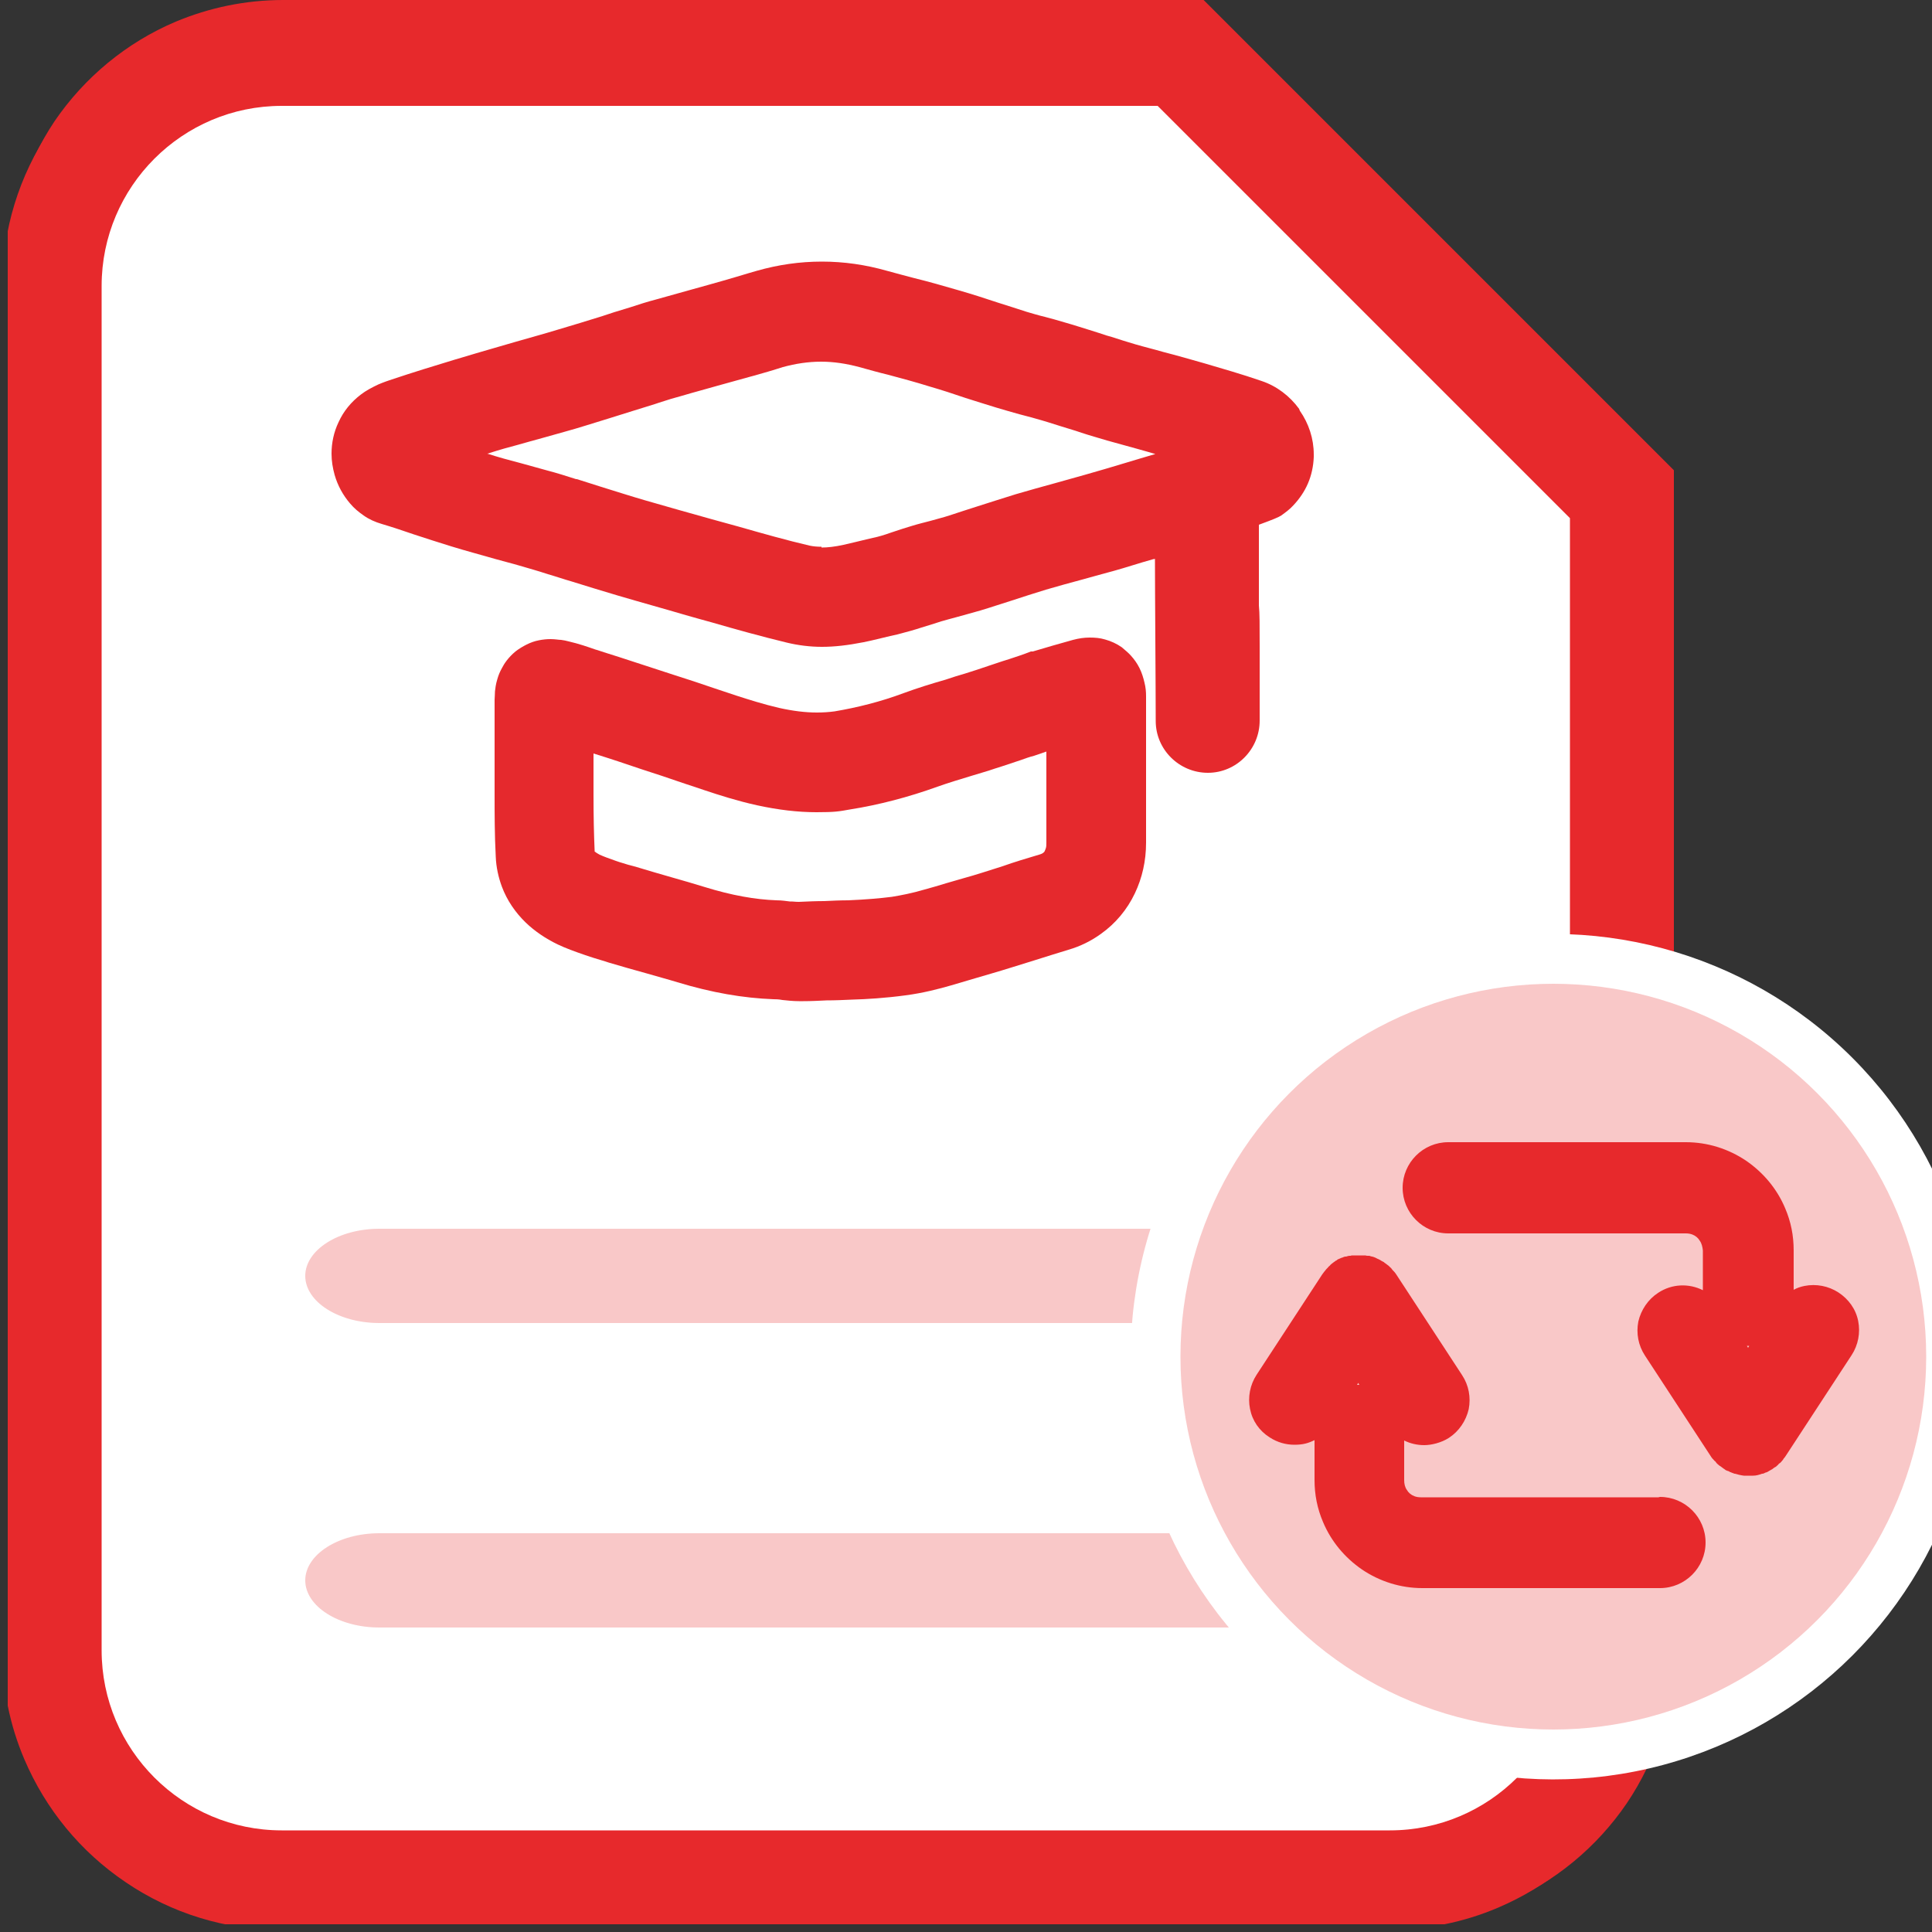 <?xml version="1.0" encoding="UTF-8"?>
<svg xmlns="http://www.w3.org/2000/svg" xmlns:xlink="http://www.w3.org/1999/xlink" version="1.1" viewBox="0 0 500 500">
  <rect x="0" y="0" width="500" height="500" fill="#333333" stroke="none"/>
  <defs>
    <style>
      .cls-1 {
        fill: none;
      }

      .cls-2 {
        fill: #fff;
      }

      .cls-3 {
        fill: #e7292c;
      }

      .cls-4 {
        fill: #e5292d;
      }

      .cls-5 {
        fill: #f9c8c8;
      }

      .cls-6 {
        clip-path: url(#clippath);
      }
    </style>
    <clipPath id="clippath">
      <rect class="cls-1" x="2" y="0" width="498" height="498"/>
    </clipPath>
  </defs>
  <!-- Generator: Adobe Illustrator 28.7.3, SVG Export Plug-In . SVG Version: 1.2.0 Build 164)  -->
  <g>
    <g id="Layer_1">
      <g class="cls-6">
        <path class="cls-3" d="M72.9,499.5c-14.5,0-28.5-4.3-40.4-12.4-11.7-7.9-20.7-18.9-26.2-31.8-3.8-8.9-5.7-18.4-5.7-28.2V74c0-14.5,4.3-28.5,12.4-40.5,7.9-11.7,18.9-20.7,31.8-26.2,8.9-3.8,18.4-5.7,28.1-5.7h236.7c.4,0,.7.1,1,.4l120.9,120.9c.3.3.4.6.4,1v303.1c0,14.5-4.3,28.5-12.4,40.5-7.9,11.7-18.9,20.7-31.8,26.2-8.9,3.8-18.4,5.7-28.1,5.7H72.9ZM72.9,36c-7.6,0-15,2.2-21.2,6.5-6.1,4.1-10.9,9.9-13.8,16.7-2,4.7-3,9.7-3,14.8v353.1c0,7.6,2.2,15,6.5,21.2,4.2,6.1,9.9,10.9,16.7,13.8,4.7,2,9.7,3,14.8,3h286.7,0c7.6,0,15-2.2,21.2-6.5,6.1-4.2,10.9-9.9,13.8-16.7,2-4.7,3-9.7,3-14.8V137.7l-101.7-101.7H72.9Z"/>
        <path class="cls-3" d="M361.9,482.2v-15.8H73.3c-5.5,0-10.7-1.1-15.4-3.1-7.1-3-13.2-8.1-17.5-14.4-4.3-6.4-6.8-13.9-6.8-22.2V71.4c0-5.5,1.1-10.7,3.1-15.4,3-7.1,8.1-13.2,14.4-17.5,6.4-4.3,13.9-6.8,22.2-6.8h231.6v-15.8l-11.2,11.2c43.9,43.9,68.5,68.5,112.4,112.4l11.2-11.2h-15.8v298.4c0,5.5-1.1,10.7-3.1,15.4-3,7.1-8.1,13.2-14.4,17.5-6.4,4.3-13.9,6.8-22.2,6.8v31.7c9.8,0,19.2-2,27.8-5.6,12.8-5.4,23.7-14.5,31.4-25.8,7.7-11.4,12.2-25.2,12.2-39.9V121.7l-4.6-4.6c-43.9-43.9-68.5-68.5-112.4-112.4L311.5,0H73.3c-9.8,0-19.2,2-27.8,5.6-12.8,5.4-23.7,14.5-31.4,25.8C6.5,42.8,2,56.6,2,71.4v355.3c0,9.8,2,19.2,5.6,27.8,5.4,12.8,14.5,23.7,25.8,31.4,11.4,7.7,25.2,12.2,39.9,12.2h288.5v-15.8Z"/>
        <path class="cls-2" d="M72.9,473.7c-25.7,0-46.6-20.9-46.6-46.6V74c0-25.7,20.9-46.6,46.6-46.6h226.7l106.7,106.7v293c0,25.7-20.9,46.6-46.6,46.6H72.9Z"/>
        <line class="cls-2" x1="100.6" y1="151.2" x2="294.6" y2="151.2"/>
        <line class="cls-2" x1="100.6" y1="252.8" x2="294.6" y2="252.8"/>
        <line class="cls-2" x1="100.6" y1="354.5" x2="294.6" y2="354.5"/>
        <g>
          <path class="cls-5" d="M98.2,342.4h236.1c10.6,0,19.2-5.5,19.2-12.2s-8.6-12.2-19.2-12.2H98.2c-10.6,0-19.2,5.5-19.2,12.2s8.6,12.2,19.2,12.2"/>
          <path class="cls-5" d="M98.2,421.2h236.1c10.6,0,19.2-5.5,19.2-12.2s-8.6-12.2-19.2-12.2H98.2c-10.6,0-19.2,5.5-19.2,12.2s8.6,12.2,19.2,12.2"/>
        </g>
        <g>
          <circle class="cls-2" cx="402" cy="351.1" r="109.4" transform="translate(-130.5 387.1) rotate(-45)"/>
          <circle class="cls-5" cx="402" cy="351.1" r="96.5"/>
          <g>
            <path class="cls-3" d="M429.2,387.5h-61.5c-.6,0-1.2-.1-1.7-.3-.8-.3-1.5-.9-1.9-1.6-.5-.7-.7-1.6-.7-2.5v-10.3c1.6.8,3.4,1.2,5.2,1.2s4.4-.6,6.4-1.9c2.6-1.7,4.4-4.4,5.1-7.4.6-3.1,0-6.2-1.7-8.8l-17-26s0,0,0,0c-.2-.3-.4-.6-.6-.8,0,0,0,0-.1-.1-.2-.2-.4-.4-.6-.7,0,0-.1-.2-.2-.2-.2-.2-.3-.3-.5-.5-.1-.1-.3-.2-.4-.3-.1-.1-.3-.2-.4-.3-.2-.1-.4-.3-.5-.4,0,0,0,0,0,0-.1,0-.2-.1-.4-.2-.2-.1-.4-.2-.5-.3-.2-.1-.4-.2-.6-.3-.1,0-.3-.1-.4-.2-.2-.1-.5-.2-.7-.3-.1,0-.2,0-.3-.1-.3,0-.5-.1-.8-.2-.1,0-.2,0-.3,0-.2,0-.5,0-.7-.1-.1,0-.3,0-.4,0-.2,0-.4,0-.6,0-.2,0-.4,0-.6,0-.2,0-.3,0-.5,0-.2,0-.5,0-.7,0-.1,0-.2,0-.3,0-.3,0-.6,0-.8.1,0,0-.1,0-.2,0-.3,0-.6.1-.9.2,0,0-.1,0-.2,0-.3,0-.6.2-.9.3,0,0-.2,0-.3.1-.2.1-.5.2-.7.3-.1,0-.3.2-.4.3-.2,0-.3.2-.5.3,0,0,0,0,0,0-.2.1-.3.2-.4.3-.2.1-.3.2-.5.4-.1,0-.2.2-.3.3-.2.2-.4.3-.5.5,0,0-.1.1-.2.2-.2.2-.4.4-.6.7,0,0,0,0-.1.1-.2.3-.4.5-.6.8,0,0,0,0,0,0h0s-17,26-17,26c-1.7,2.6-2.3,5.8-1.7,8.8.6,3.1,2.4,5.7,5.1,7.4,2,1.3,4.2,1.9,6.4,1.9s3.6-.4,5.2-1.2v10.3c0,3.8.7,7.4,2.2,10.9,2.1,5,5.6,9.2,10.1,12.3,4.6,3.1,10,4.8,15.6,4.8h61.5c6.5,0,11.8-5.3,11.8-11.8s-5.3-11.8-11.8-11.8ZM351.5,357.9l.3.5c-.1,0-.2,0-.3,0s-.2,0-.3,0l.3-.5Z"/>
            <path class="cls-3" d="M480.9,341.9c-.6-3.1-2.5-5.7-5.1-7.4-2.6-1.7-5.8-2.3-8.8-1.7-1,.2-1.9.5-2.8,1v-10.2c0-3.8-.7-7.4-2.2-10.9-2.1-5-5.6-9.2-10.1-12.3-4.6-3.1-10-4.8-15.6-4.8h-61.5c-6.5,0-11.8,5.3-11.8,11.8s5.3,11.8,11.8,11.8h61.5c.6,0,1.2.1,1.7.3.8.3,1.5.9,1.9,1.6.5.7.7,1.6.8,2.5v10.3c-3.6-1.8-8-1.7-11.6.7-2.6,1.7-4.4,4.4-5.1,7.4-.6,3.1,0,6.2,1.7,8.8l17,26s0,0,0,0c.2.3.3.5.5.7,0,0,.1.1.2.2.2.2.3.4.5.5.1.1.2.2.3.4.1.1.2.2.3.3.2.2.4.3.6.5,0,0,.1,0,.2.1.3.2.5.4.8.6,0,0,0,0,0,0,0,0,.2.1.3.2.2.2.5.3.8.4.2,0,.4.2.6.3.1,0,.2,0,.3.1.3.1.5.2.8.3,0,0,0,0,.1,0,.7.2,1.5.4,2.3.5,0,0,0,0,.1,0,.4,0,.7,0,1.1,0s0,0,0,0c0,0,0,0,0,0,.4,0,.7,0,1.1,0,0,0,0,0,.1,0,.8,0,1.5-.2,2.3-.5,0,0,0,0,.1,0,.3,0,.6-.2.8-.3.1,0,.2,0,.3-.1.2,0,.4-.2.6-.3.2-.1.5-.3.7-.4.1,0,.2-.1.3-.2,0,0,0,0,0,0,.3-.2.5-.4.8-.5,0,0,.1-.1.2-.2.2-.2.4-.3.5-.5.1-.1.2-.2.4-.3.1-.1.2-.2.3-.3.2-.2.3-.4.5-.6,0,0,0-.1.1-.2.2-.2.4-.5.6-.8,0,0,0,0,0,0h0l17-26c1.7-2.6,2.3-5.8,1.7-8.8ZM452.4,348.3c.1,0,.2,0,.3,0l-.3.5-.3-.5c.1,0,.2,0,.3,0Z"/>
          </g>
        </g>
        <g>
          <polygon class="cls-4" points="332.4 190.8 332.4 190.8 332.4 190.8 332.4 190.8"/>
          <path class="cls-4" d="M336.2,105.8c-2.4-3.3-5.8-5.9-9.7-7.2-5.2-1.8-10.5-3.3-14.9-4.6-3.5-1-7-2-10.5-2.9-2.4-.7-4.9-1.3-7.3-2-2-.6-4-1.2-6.1-1.9,0,0-1.4-.4-1.4-.4-1.2-.4-2.4-.8-3.7-1.2-2.3-.7-4.7-1.5-7.2-2.2-1.7-.5-3.4-1-5-1.4-1.7-.4-3.3-.9-4.7-1.3-2.5-.8-4.9-1.6-7.5-2.4-3.3-1.1-6.7-2.2-10.2-3.2-3.8-1.1-7.6-2.2-11.3-3.1-2.4-.6-4.8-1.3-7.1-1.9-5.6-1.6-11.2-2.4-16.9-2.4s-11.3.8-16.9,2.4c-1.5.4-3,.9-4.4,1.3-1.4.4-2.7.8-4.1,1.2-2.7.8-5.4,1.5-8.2,2.3-3.1.9-6.2,1.7-9.3,2.6-2.3.6-4.5,1.3-6.6,2l-1.3.4c-2,.6-4,1.2-6,1.9-3.9,1.2-7.7,2.4-11.5,3.5-3.6,1.1-7.3,2.1-11.1,3.2-2.1.6-4.1,1.2-6.2,1.8-2.5.7-5.1,1.5-7.8,2.3l-1.7.5c-5.3,1.6-10.8,3.3-16.2,5.1-.9.3-2.1.7-3.5,1.3-1.7.8-3.2,1.6-4.5,2.6-2.5,1.9-4.5,4.3-5.8,7.2-1.2,2.5-1.8,5.3-1.8,8.1,0,1.9.3,3.7.8,5.5.8,2.8,2.2,5.3,4,7.4,1,1.2,2.2,2.2,3.5,3.1,1.4,1,3,1.7,4.7,2.2,2.7.8,5.4,1.7,8.3,2.7,3.1,1,6.4,2.1,9.7,3.1,3.9,1.2,7.7,2.2,11.5,3.3,2.1.6,4.2,1.1,6.2,1.7,2.4.7,4.9,1.4,7.3,2.2,2.1.6,4.1,1.3,6.2,1.9,3.8,1.2,7.8,2.4,11.8,3.6,6.1,1.8,12.3,3.5,17.7,5.1,2.2.6,4.5,1.3,6.8,1.9,6.2,1.8,12.7,3.6,19.3,5.2,2.9.7,6,1.1,9.1,1.1,3.3,0,6.7-.4,10.8-1.2,2.5-.5,4.7-1.1,6.9-1.6l1.8-.4c2.3-.6,4.5-1.2,6.3-1.8l1.3-.4c1.3-.4,2.6-.8,3.8-1.2,1.3-.4,2.6-.7,4-1.1,1.9-.5,3.9-1.1,6.1-1.7,2.7-.8,5.3-1.7,7.9-2.5,3.1-1,6.1-2,9.1-2.9,3.1-.9,6.3-1.8,9.7-2.7,2.6-.7,5.3-1.5,8-2.2,2.9-.8,6.5-2,10.1-3,.1,0,.3,0,.4-.1,0,8.6.2,33.6.2,42,0,7.4,6.1,13.4,13.5,13.4h0c7.4,0,13.4-6.1,13.4-13.5,0-5.7,0-13.1,0-19.1,0-5.6,0-8.8-.2-10.7h0c0-3.3,0-6.5,0-9.8s0-7.8,0-11.1c3.8-1.4,5-1.9,5.8-2.4,1.1-.8,2.2-1.6,3.1-2.6,1.6-1.7,2.9-3.6,3.8-5.7.9-2.1,1.4-4.4,1.5-6.8,0,0,0,0,0,0,0-.2,0-.5,0-.7,0-4.1-1.3-8-3.6-11.3ZM212.6,141.5c-1.1,0-2.2-.1-3.1-.3-6-1.4-12-3.1-18.3-4.9-2.3-.6-4.6-1.3-6.9-1.9-5.4-1.5-11.4-3.2-17.3-4.9-3.8-1.1-7.5-2.3-11.4-3.5-2.1-.7-4.2-1.3-6.3-2h-.2c-2.5-.8-5-1.6-7.7-2.3-2.2-.6-4.4-1.2-6.5-1.8-3.1-.8-6-1.6-8.8-2.5.2,0,.5-.1.7-.2,2.5-.8,5-1.5,7.3-2.1,2-.6,4-1.1,6.1-1.7,3.8-1.1,7.7-2.1,11.5-3.3,4-1.2,8-2.5,11.9-3.7,2-.6,3.9-1.2,5.8-1.8l1.2-.4c2.1-.7,4.1-1.3,6-1.8,3-.9,6.1-1.7,9.2-2.6,2.8-.8,5.5-1.5,8.3-2.3,1.6-.4,3.1-.9,4.6-1.3,1.3-.4,2.7-.8,3.9-1.2,3.3-.9,6.6-1.4,9.9-1.4,3.3,0,6.5.5,9.9,1.4,2.5.7,5,1.4,7.5,2,3.7,1,7.1,1.9,10.6,3,3.1.9,6.2,1.9,9.4,3,2.6.8,5.3,1.7,8,2.5,2.1.6,4,1.2,5.9,1.7,1.4.4,2.8.7,4.1,1.1,2.2.6,4.4,1.3,6.6,2,1.3.4,2.6.8,3.9,1.2l1.5.5c2.1.7,4.3,1.3,6.6,2,2.5.7,5.1,1.4,7.6,2.1,1.7.5,3.3.9,4.9,1.4-2.5.7-5,1.5-7.4,2.2-3.7,1.1-7.3,2.2-10.9,3.2-2.5.7-5,1.4-7.5,2.1-3.4.9-6.8,1.9-10.3,2.9-3.3,1-6.6,2.1-9.8,3.1-2.5.8-5,1.6-7.4,2.4-1.5.5-3.2.9-4.9,1.4-1.5.4-3.2.8-4.8,1.3-1.6.5-3,.9-4.4,1.4l-1.2.4c-1.4.5-3,1-4.5,1.3l-1.7.4c-2.1.5-4.1,1-5.9,1.4-2.3.5-4.1.7-5.7.7Z"/>
          <polygon class="cls-4" points="298.9 187.1 298.9 187.1 298.9 187.1 298.9 187.1"/>
          <polygon class="cls-4" points="104.5 103.3 104.5 103.3 104.5 103.3 104.5 103.3"/>
          <path class="cls-4" d="M296.6,207.9v-27.3s0-.4,0-.4c0-1.2-.1-2.3-.4-3.5-.3-1.3-.7-2.6-1.3-3.8-.6-1.2-1.3-2.2-2.2-3.2-.7-.8-1.6-1.5-2.4-2.2-1.3-.9-2.8-1.6-4.3-2-1.3-.4-2.6-.5-4-.5-1.4,0-2.8.2-4.3.6-3.6,1-7.1,2-10.4,3h-.5c-2,.8-3.9,1.4-5.7,2l-1.6.5c-1.2.4-2.4.8-3.6,1.2-2.1.7-4.1,1.4-6.1,2-1.7.5-3.4,1-5.1,1.6-3.5,1-7.1,2.1-10.9,3.5-5.9,2.2-11.9,3.7-17.8,4.7-1.5.2-3,.3-4.6.3-3,0-6.2-.4-9.8-1.2-3.9-.9-8-2.2-11.1-3.2l-5.7-1.9c-3.5-1.2-7.1-2.4-10.6-3.5-4.6-1.5-9.2-3-13.8-4.5l-4.1-1.3c-.7-.2-1.4-.5-2.2-.7-2-.7-4.3-1.5-6.9-2.1-.7-.2-1.3-.3-2-.4-.6,0-1.5-.2-2.7-.2-1,0-2,.1-3,.3-1.1.2-2.2.6-3.2,1.1-1,.5-2,1.1-2.9,1.8-1.8,1.5-2.9,3.1-3.5,4.3-.5.9-.9,1.8-1.2,2.9-.4,1.3-.5,2.3-.6,3.1,0,.9-.1,1.7-.1,2.2,0,3.1,0,6.1,0,9.2s0,3.9,0,5.8c0,1.3,0,2.5,0,3.8v5.8c0,4.8,0,10.3.3,16,.1,2.7.7,5.4,1.6,7.8,1.3,3.5,3.5,6.7,6.2,9.3,2.3,2.2,5.1,4.1,8.2,5.6,2.1,1,4.3,1.8,7.2,2.8,1.4.5,2.8.9,4.1,1.3.7.2,1.3.4,1.9.6,3.3,1,6.6,1.9,9.8,2.8,2.7.8,5.4,1.5,8,2.3,8.9,2.7,17,4.1,24.9,4.4.5,0,1.3,0,2.3.2,1.1.1,2.6.3,4.3.3h0c.4,0,.7,0,1.1,0,2,0,4-.1,6-.2,2.2,0,4.4-.1,6.6-.2,3.7-.1,8.6-.4,13.8-1.1,4.6-.6,8.8-1.7,11.9-2.6,2.1-.6,4.1-1.2,6.1-1.8,1.4-.4,2.7-.8,4.1-1.2,3.8-1.1,7.5-2.3,11.1-3.4,3.1-1,6.1-1.9,9-2.8,3.1-.9,5.9-2.3,8.4-4.1,3.8-2.7,6.8-6.3,8.8-10.5,1.9-4,2.9-8.4,2.9-13.1,0-.3,0-.6,0-.9,0-1.9,0-3.9,0-6.4s0-1.9,0-1.9c0-.3,0-.6,0-1ZM162.9,223.9c-1.2-.4-2.4-.7-3.5-1.1-1.7-.6-3.1-1.1-4.2-1.6-.5-.3-.9-.5-1-.6-.1-.1-.2-.2-.3-.2,0,0,0,0,0,0-.2-4.5-.3-9.1-.3-14.6v-5.8c0-1.3,0-2.6,0-4,0-.3,0-.7,0-1,4.2,1.3,8.4,2.7,12.5,4.1,3.5,1.1,7,2.3,10.5,3.5l5.7,1.9c3.9,1.3,8.6,2.8,13.6,3.9,5.5,1.2,10.6,1.8,15.4,1.8s5.8-.2,8.6-.7c7.6-1.2,15.2-3.2,22.7-5.9,2.8-1,5.8-1.9,9.1-2.9,1.9-.6,3.8-1.1,5.8-1.8,2.3-.7,4.5-1.5,6.7-2.2,1.1-.4,2.2-.8,3.4-1.1,0,0,2.7-.9,3.2-1.1v5.5c0,1.7,0,3.5,0,5.3,0,1.8,0,3.7,0,5.5,0,2.7,0,5,0,7.1v.2c0,.6,0,1.1-.2,1.6-.2.5-.3.8-.5.9-.1.1-.3.3-.9.5-3.4,1-6.7,2-9.8,3.1-3.5,1.1-6.8,2.2-10.1,3.1-1.5.4-3,.9-4.5,1.3-1.9.6-3.7,1.1-5.5,1.6-3.4,1-6.1,1.5-8.5,1.9-3.2.4-6.7.7-11.3.9-2,0-4.1.1-6.2.2-2.1,0-4.3.1-6.5.2,0,0-.1,0-.1,0-.2,0-.7,0-1.8-.1h-.5c-.9-.1-2-.3-3.4-.3-5.6-.2-11.7-1.3-18.5-3.4-2.9-.9-5.7-1.7-8.5-2.5-3.2-.9-6.2-1.8-9.2-2.7-.7-.2-1.5-.4-2.2-.6Z"/>
          <polygon class="cls-4" points="276.7 159.8 276.7 159.8 276.7 159.8 276.7 159.8"/>
          <polygon class="cls-4" points="143.7 160.1 143.7 160.1 143.7 160.1 143.7 160.1"/>
          <polygon class="cls-4" points="276.7 159.8 276.7 159.8 276.7 159.8 276.7 159.8"/>
        </g>
      </g>
    </g>
  </g>
</svg>
